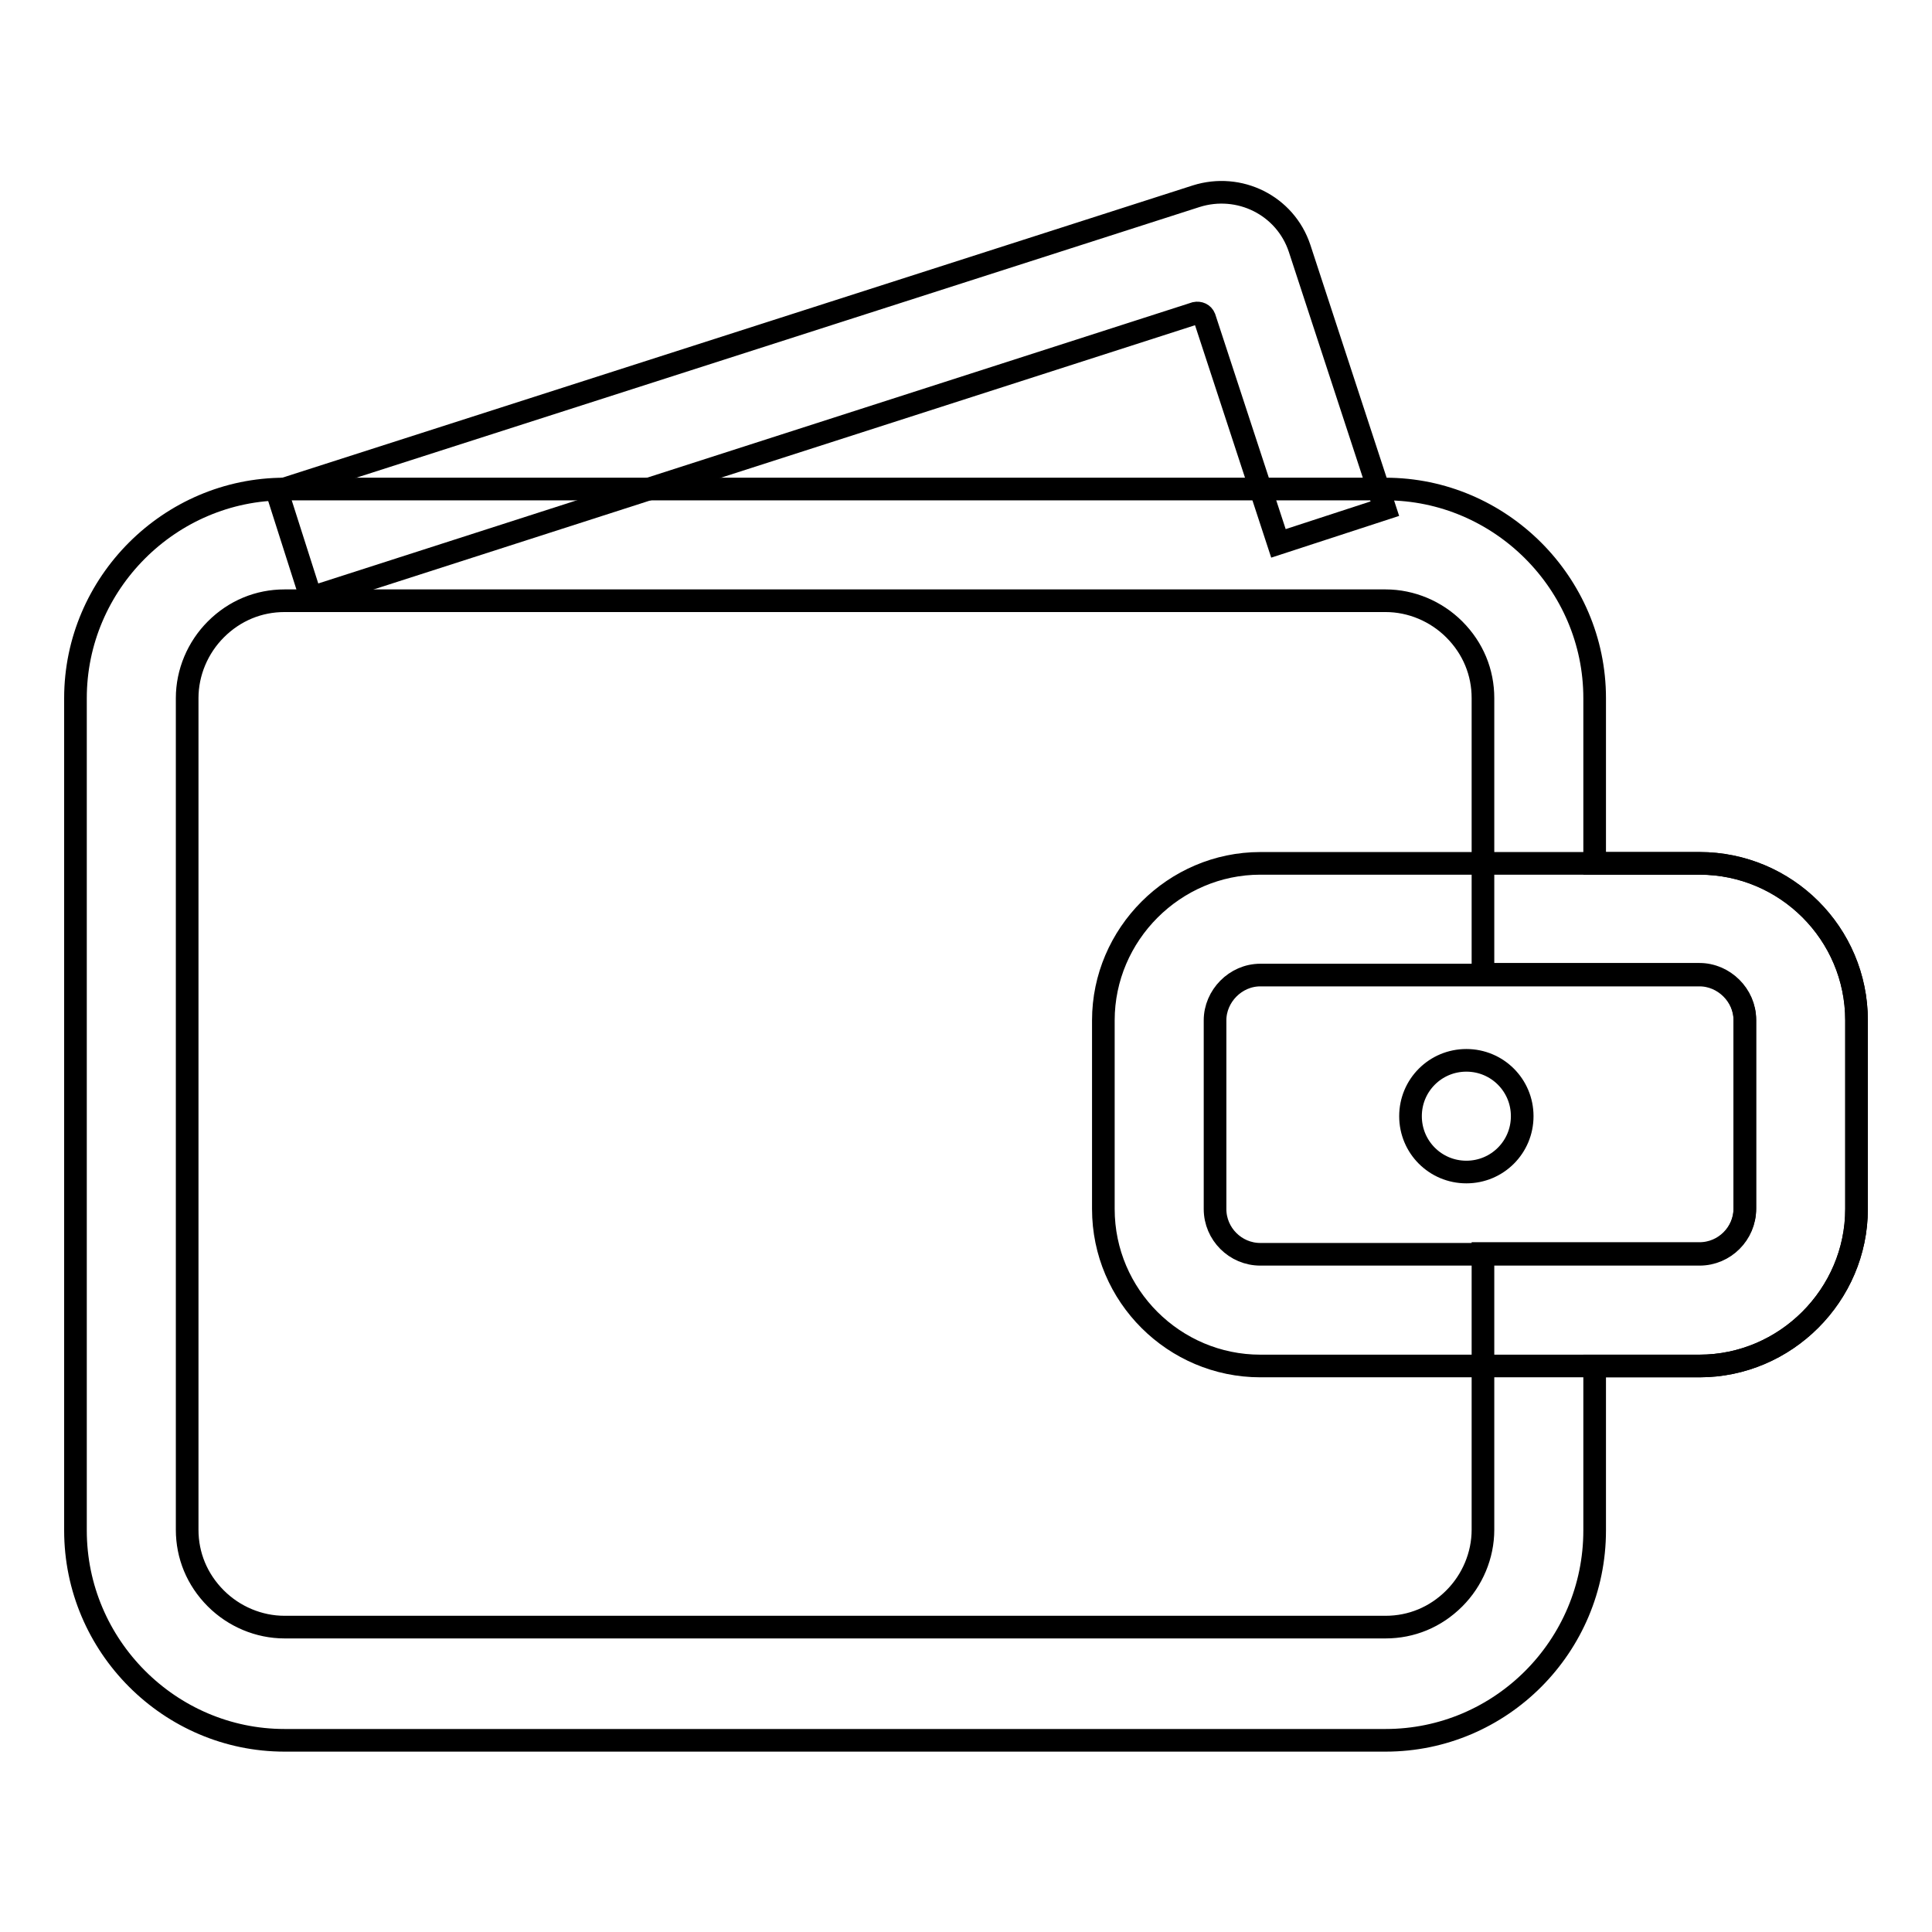 <?xml version="1.0" encoding="utf-8"?>
<!-- Svg Vector Icons : http://www.onlinewebfonts.com/icon -->
<!DOCTYPE svg PUBLIC "-//W3C//DTD SVG 1.1//EN" "http://www.w3.org/Graphics/SVG/1.1/DTD/svg11.dtd">
<svg version="1.1" xmlns="http://www.w3.org/2000/svg" xmlns:xlink="http://www.w3.org/1999/xlink" x="0px" y="0px" viewBox="0 0 256 256" enable-background="new 0 0 256 256" xml:space="preserve">
<g> <path stroke-width="3" fill-opacity="0" stroke="#000000"  d="M183.6,79.6c3.4,0,6.7,1.4,9.1,3.8c2.5,2.5,3.8,5.7,3.8,9.1v36.6h28.7c3.2,0,6,2.7,6,6v25c0,3.3-2.7,6-6,6 h-28.7v36.6c0,3.4-1.4,6.7-3.8,9.1c-2.5,2.5-5.7,3.8-9.1,3.8H37.7c-3.4,0-6.7-1.4-9.1-3.8c-2.5-2.5-3.8-5.7-3.8-9.1V92.5 c0-3.4,1.4-6.7,3.8-9.1c2.5-2.5,5.7-3.8,9.1-3.8H183.6 M183.6,64.8H37.7C22.5,64.8,10,77.3,10,92.5v110.3 c0,15.3,12.5,27.8,27.7,27.8h145.9c15.3,0,27.7-12.5,27.7-27.8V181h13.9c11.4,0,20.8-9.4,20.8-20.8v-25c0-11.5-9.4-20.8-20.8-20.8 h-13.9V92.5C211.3,77.3,198.8,64.8,183.6,64.8L183.6,64.8z"/> <path stroke-width="3" fill-opacity="0" stroke="#000000"  d="M225.2,129.2c3.2,0,6,2.7,6,6v25c0,3.3-2.7,6-6,6H167c-3.3,0-6-2.7-6-6v-25c0-3.2,2.7-6,6-6H225.2  M225.2,114.4H167c-11.4,0-20.8,9.4-20.8,20.8v25c0,11.5,9.4,20.8,20.8,20.8h58.2c11.4,0,20.8-9.4,20.8-20.8v-25 C246,123.7,236.7,114.4,225.2,114.4z"/> <path stroke-width="3" fill-opacity="0" stroke="#000000"  d="M194.3,140.5c-4.1,0-7.4,3.3-7.4,7.4c0,4.1,3.3,7.4,7.4,7.4c4.1,0,7.4-3.3,7.4-7.4 C201.7,143.8,198.4,140.5,194.3,140.5z M41.2,79.2l-4.5-14.1L158.5,26c5.7-1.8,11.8,1.2,13.7,6.9l11.3,34.5L169.4,72l-9.8-29.9 c-0.2-0.5-0.7-0.7-1.2-0.6L41.2,79.2z"/></g>
</svg>